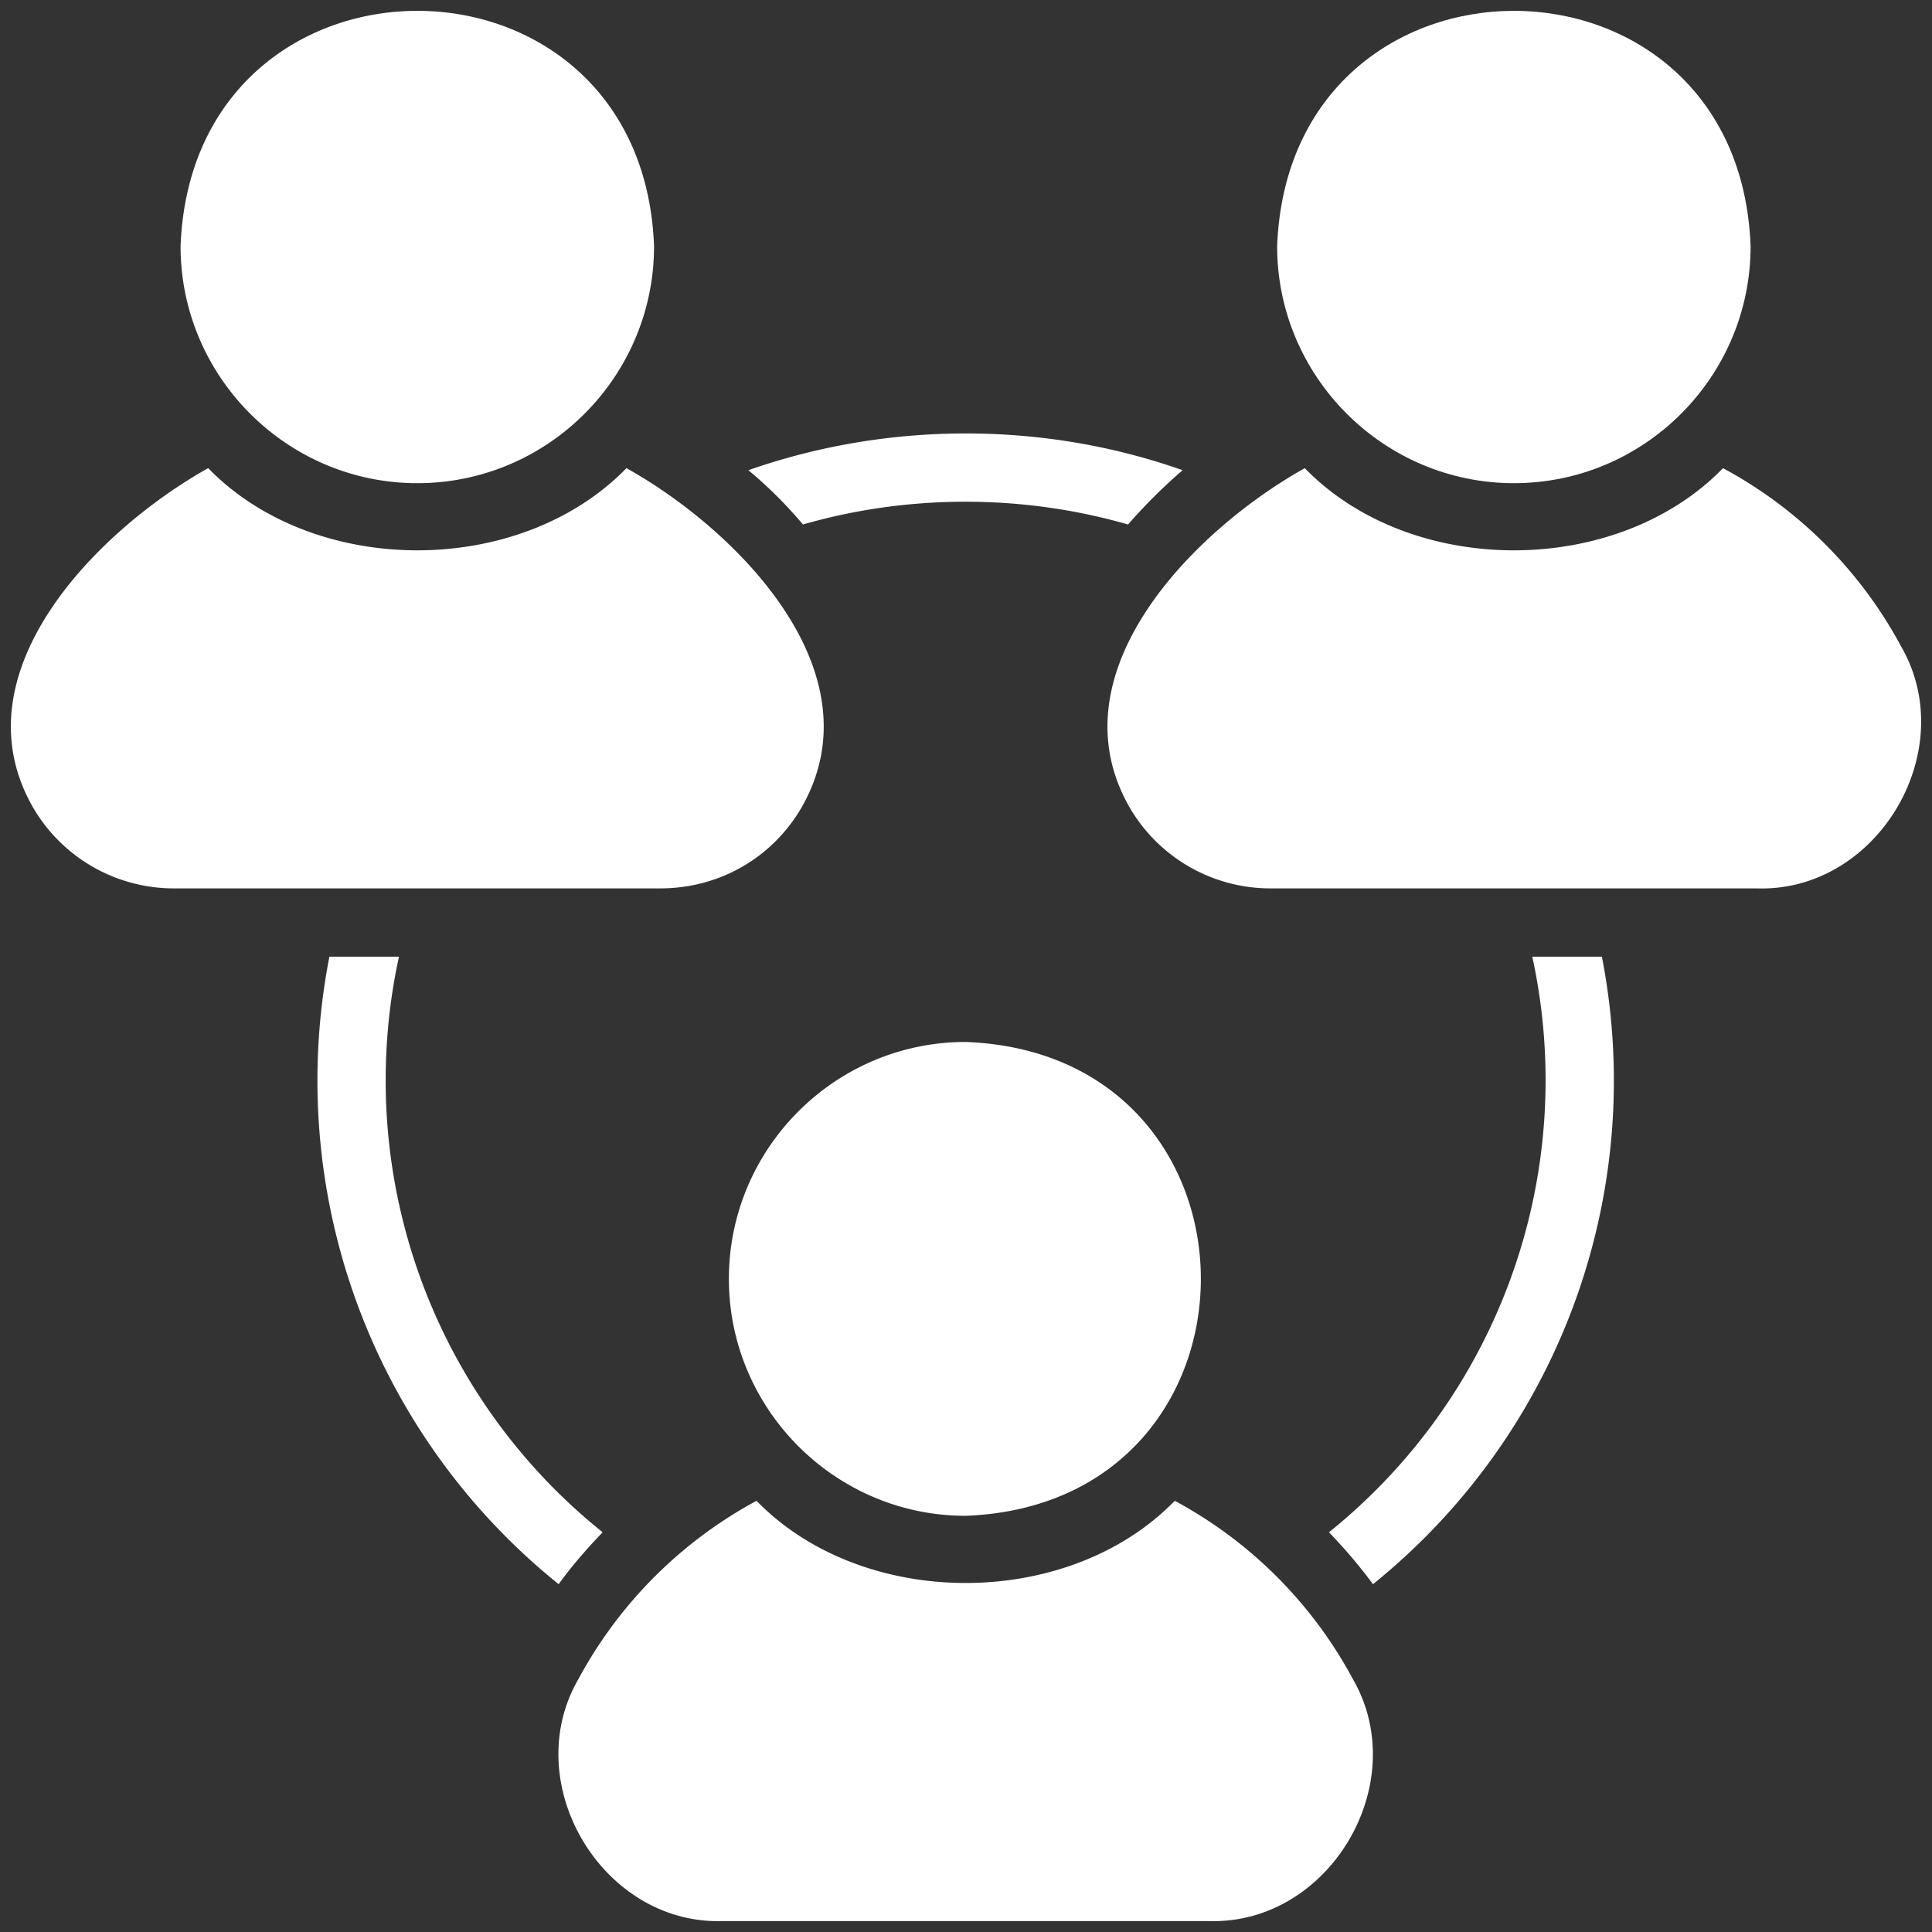 <svg xmlns="http://www.w3.org/2000/svg" version="1.1" xmlns:xlink="http://www.w3.org/1999/xlink" width="512" height="512" x="0" y="0" viewBox="0 0 64 64" style="enable-background:new 0 0 512 512" xml:space="preserve" class=""><rect x="0" y="0" width="64" height="64" fill="#333333" stroke="none"/><g transform="matrix(1.13,0,0,1.13,-4.16,-4.16)"><path d="M48.061 17.846c3.83 0 6.94-3.123 6.94-6.946-.343-9.201-13.531-9.2-13.88 0 0 3.823 3.12 6.946 6.94 6.946z" fill="#ffffff" opacity="1" data-original="#000000" class=""></path><path d="M59.412 22.63a12.808 12.808 0 0 0-5.22-5.224c-3.125 3.212-9.137 3.211-12.261 0-3.229 1.803-7.442 6.009-5.11 9.987a4.774 4.774 0 0 0 4.12 2.332h14.24c3.542.117 6-4.04 4.231-7.095zM15.915 17.846c3.83 0 6.94-3.123 6.94-6.946-.344-9.201-13.531-9.2-13.88 0 0 3.823 3.12 6.946 6.94 6.946z" fill="#ffffff" opacity="1" data-original="#000000" class=""></path><path d="M27.156 27.393c2.328-3.98-1.874-8.183-5.11-9.988-3.125 3.213-9.137 3.212-12.262 0-3.228 1.804-7.442 6.01-5.11 9.988a4.774 4.774 0 0 0 4.12 2.332h14.242c1.71 0 3.25-.87 4.12-2.332zM25.049 41.173c0 3.823 3.12 6.945 6.94 6.945 9.196-.35 9.193-13.548 0-13.891-3.82 0-6.94 3.112-6.94 6.946z" fill="#ffffff" opacity="1" data-original="#000000" class=""></path><path d="M38.12 47.678c-3.125 3.213-9.136 3.211-12.261 0a12.87 12.87 0 0 0-5.22 5.224c-1.772 3.055.701 7.212 4.23 7.096H39.11c3.54.117 5.999-4.04 4.23-7.096a12.807 12.807 0 0 0-5.22-5.224zM27.22 19.057c3.09-.89 6.44-.89 9.53 0 .5-.57 1.03-1.101 1.6-1.591-4.08-1.442-8.65-1.432-12.73 0 .58.48 1.11 1.01 1.6 1.59zM14.988 35.36c0-1.231.13-2.452.39-3.633h-2.04a18.95 18.95 0 0 0 6.72 18.395c.39-.54.83-1.041 1.29-1.522a16.966 16.966 0 0 1-6.36-13.24zM48.601 31.727a17.003 17.003 0 0 1-5.96 16.873c.46.48.89.981 1.29 1.522a18.957 18.957 0 0 0 6.71-18.395z" fill="#ffffff" opacity="1" data-original="#000000" class=""></path></g></svg>
